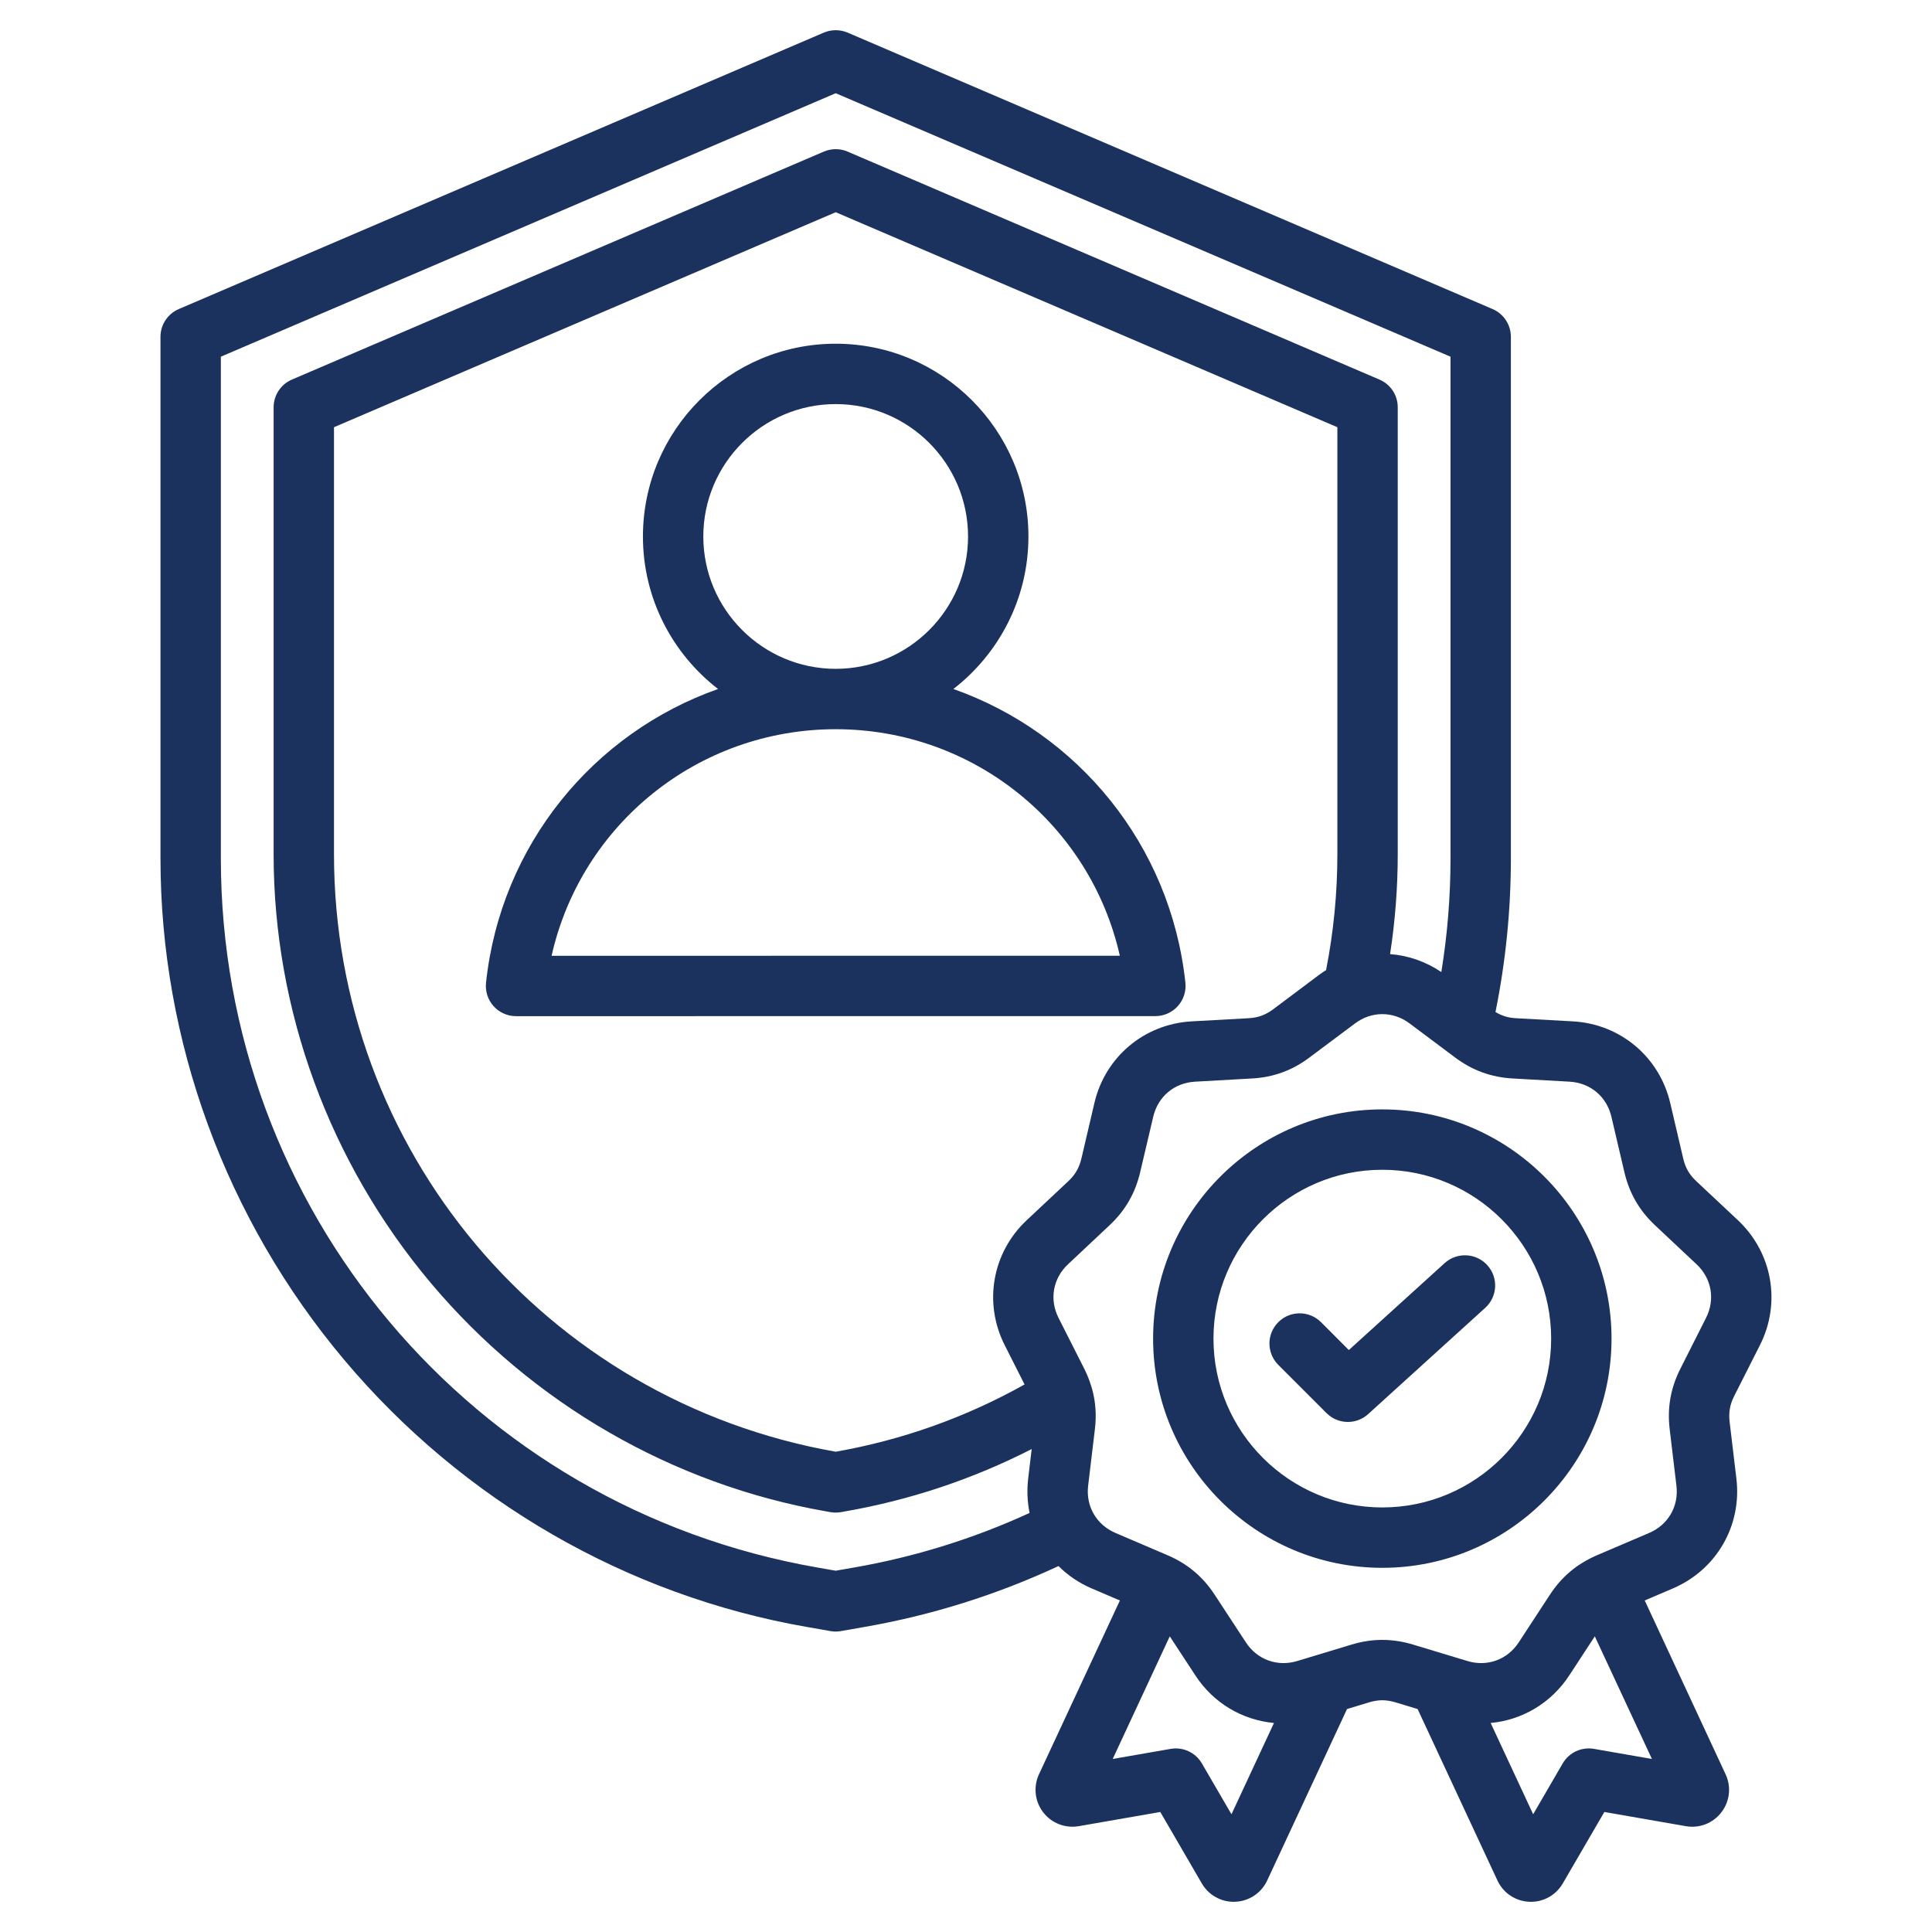 <svg width="32" height="32" viewBox="0 0 32 32" fill="none" xmlns="http://www.w3.org/2000/svg">
<path d="M19.508 16.665C19.603 16.559 19.649 16.418 19.634 16.277C19.389 13.991 17.851 12.139 15.791 11.412C16.546 10.827 17.034 9.913 17.034 8.886C17.034 7.125 15.602 5.693 13.842 5.693C12.081 5.693 10.649 7.125 10.649 8.886C10.649 9.913 11.137 10.827 11.893 11.412C9.833 12.139 8.295 13.991 8.05 16.277C8.035 16.418 8.08 16.559 8.175 16.665C8.27 16.77 8.405 16.831 8.547 16.831L19.137 16.83C19.278 16.83 19.413 16.77 19.508 16.665ZM11.649 8.886C11.649 7.677 12.633 6.693 13.842 6.693C15.051 6.693 16.034 7.677 16.034 8.886C16.034 10.094 15.051 11.077 13.843 11.078C13.843 11.078 13.842 11.078 13.842 11.078C13.841 11.078 13.841 11.078 13.841 11.078C12.632 11.077 11.649 10.094 11.649 8.886ZM9.136 15.831C9.625 13.657 11.558 12.079 13.841 12.078H13.842C13.842 12.078 13.843 12.078 13.843 12.078C16.125 12.079 18.058 13.657 18.548 15.83L9.136 15.831ZM29.15 22.28C29.504 21.58 29.357 20.748 28.785 20.21L28.097 19.565C27.98 19.456 27.915 19.343 27.879 19.187L27.664 18.268C27.484 17.504 26.837 16.961 26.053 16.917L25.111 16.865C24.98 16.858 24.875 16.826 24.77 16.762C24.939 15.926 25.025 15.072 25.025 14.217V5.579C25.025 5.379 24.906 5.198 24.722 5.119L14.039 0.54C13.913 0.487 13.771 0.487 13.645 0.54L2.961 5.119C2.777 5.198 2.658 5.379 2.658 5.579V14.217C2.658 17.242 3.74 20.193 5.703 22.526C7.665 24.858 10.387 26.429 13.367 26.948L13.756 27.016C13.784 27.021 13.813 27.024 13.842 27.024C13.87 27.024 13.899 27.021 13.928 27.016L14.316 26.948C15.43 26.754 16.509 26.415 17.532 25.939C17.686 26.092 17.87 26.219 18.081 26.309L18.549 26.509L17.209 29.387C17.113 29.594 17.139 29.836 17.278 30.017C17.417 30.198 17.643 30.286 17.869 30.247L19.218 30.012L19.906 31.196C20.016 31.385 20.217 31.5 20.434 31.5C20.444 31.5 20.453 31.5 20.463 31.499C20.691 31.489 20.893 31.353 20.989 31.146L22.311 28.307L22.677 28.196C22.83 28.15 22.96 28.15 23.113 28.196L23.48 28.307L24.802 31.146C24.898 31.354 25.1 31.489 25.328 31.499C25.338 31.5 25.347 31.5 25.357 31.5C25.574 31.5 25.775 31.385 25.885 31.195L26.573 30.012L27.922 30.247C28.148 30.287 28.374 30.198 28.512 30.017C28.652 29.835 28.678 29.594 28.581 29.387L27.242 26.509L27.709 26.309C28.431 26 28.854 25.268 28.76 24.489L28.648 23.552C28.63 23.393 28.652 23.265 28.724 23.122L29.15 22.28ZM14.145 25.963L13.842 26.016L13.539 25.963C7.814 24.965 3.658 20.025 3.658 14.217V5.908L13.842 1.544L24.025 5.908V14.217C24.025 14.848 23.974 15.479 23.873 16.1C23.613 15.925 23.321 15.825 23.024 15.803C23.108 15.256 23.151 14.702 23.151 14.149V6.746C23.151 6.546 23.032 6.365 22.848 6.287L14.039 2.511C13.913 2.457 13.771 2.457 13.645 2.511L4.835 6.287C4.652 6.365 4.532 6.546 4.532 6.746V14.149C4.532 16.733 5.457 19.256 7.137 21.252C8.816 23.247 11.143 24.59 13.689 25.034L13.756 25.046C13.784 25.05 13.813 25.053 13.842 25.053C13.87 25.053 13.899 25.05 13.928 25.046L13.995 25.034C15.078 24.845 16.115 24.498 17.088 24.001L17.03 24.489C17.007 24.684 17.016 24.876 17.053 25.059C16.128 25.484 15.151 25.788 14.145 25.963ZM17.006 20.21C16.433 20.748 16.287 21.58 16.641 22.28L16.97 22.931C15.995 23.477 14.944 23.851 13.842 24.045C9.026 23.196 5.532 19.038 5.532 14.149V7.076L13.842 3.515L22.151 7.076V14.149C22.151 14.793 22.088 15.437 21.964 16.068C21.923 16.094 21.883 16.121 21.844 16.15L21.089 16.716C20.961 16.811 20.839 16.856 20.679 16.865L19.737 16.917C18.953 16.961 18.306 17.504 18.127 18.268L17.912 19.187C17.875 19.343 17.81 19.456 17.694 19.565L17.006 20.21ZM20.397 30.05L19.907 29.208C19.802 29.027 19.595 28.931 19.389 28.967L18.43 29.134L19.375 27.103L19.799 27.75C20.1 28.212 20.581 28.49 21.101 28.538L20.397 30.05ZM26.402 28.967C26.195 28.931 25.988 29.027 25.883 29.208L25.394 30.05L24.69 28.538C25.21 28.49 25.69 28.211 25.992 27.75L26.415 27.103L27.361 29.134L26.402 28.967ZM28.257 21.829L27.832 22.671C27.671 22.99 27.613 23.317 27.655 23.671L27.767 24.608C27.808 24.948 27.631 25.255 27.316 25.39L26.448 25.761C26.121 25.902 25.866 26.115 25.671 26.414L25.155 27.203C24.967 27.49 24.634 27.611 24.306 27.512L23.403 27.239C23.061 27.136 22.729 27.136 22.388 27.239L21.485 27.512C21.157 27.611 20.823 27.49 20.636 27.203L20.119 26.414C19.924 26.115 19.67 25.902 19.342 25.761L18.475 25.39C18.16 25.255 17.982 24.948 18.023 24.608L18.135 23.671C18.162 23.445 18.148 23.23 18.093 23.022C18.088 23.003 18.083 22.984 18.076 22.965C18.046 22.866 18.008 22.768 17.959 22.671L17.533 21.829C17.378 21.523 17.44 21.174 17.69 20.94L18.378 20.294C18.638 20.05 18.804 19.762 18.885 19.415L19.101 18.497C19.179 18.163 19.45 17.935 19.793 17.916L20.735 17.863C21.091 17.844 21.403 17.73 21.688 17.516L22.444 16.951C22.581 16.848 22.738 16.797 22.895 16.797C23.052 16.797 23.21 16.848 23.347 16.951L23.919 17.379C23.919 17.38 23.92 17.38 23.921 17.381L24.102 17.516C24.388 17.73 24.7 17.843 25.056 17.863L25.998 17.916C26.34 17.935 26.612 18.163 26.69 18.497L26.905 19.415C26.986 19.762 27.152 20.05 27.412 20.294L28.1 20.94C28.35 21.174 28.412 21.523 28.257 21.829ZM22.895 18.375C20.802 18.375 19.099 20.078 19.099 22.172C19.099 24.265 20.802 25.968 22.895 25.968C24.989 25.968 26.692 24.265 26.692 22.172C26.692 20.078 24.989 18.375 22.895 18.375ZM22.895 24.968C21.353 24.968 20.099 23.714 20.099 22.172C20.099 20.63 21.353 19.375 22.895 19.375C24.437 19.375 25.692 20.63 25.692 22.172C25.692 23.714 24.437 24.968 22.895 24.968ZM24.635 20.956C24.82 21.16 24.805 21.476 24.6 21.662L22.661 23.422C22.565 23.509 22.445 23.552 22.325 23.552C22.197 23.552 22.069 23.503 21.971 23.405L21.173 22.607C20.977 22.411 20.977 22.095 21.173 21.899C21.368 21.704 21.684 21.704 21.88 21.899L22.341 22.361L23.928 20.921C24.133 20.736 24.449 20.751 24.635 20.956Z" fill="#1C325E"/>
</svg>
